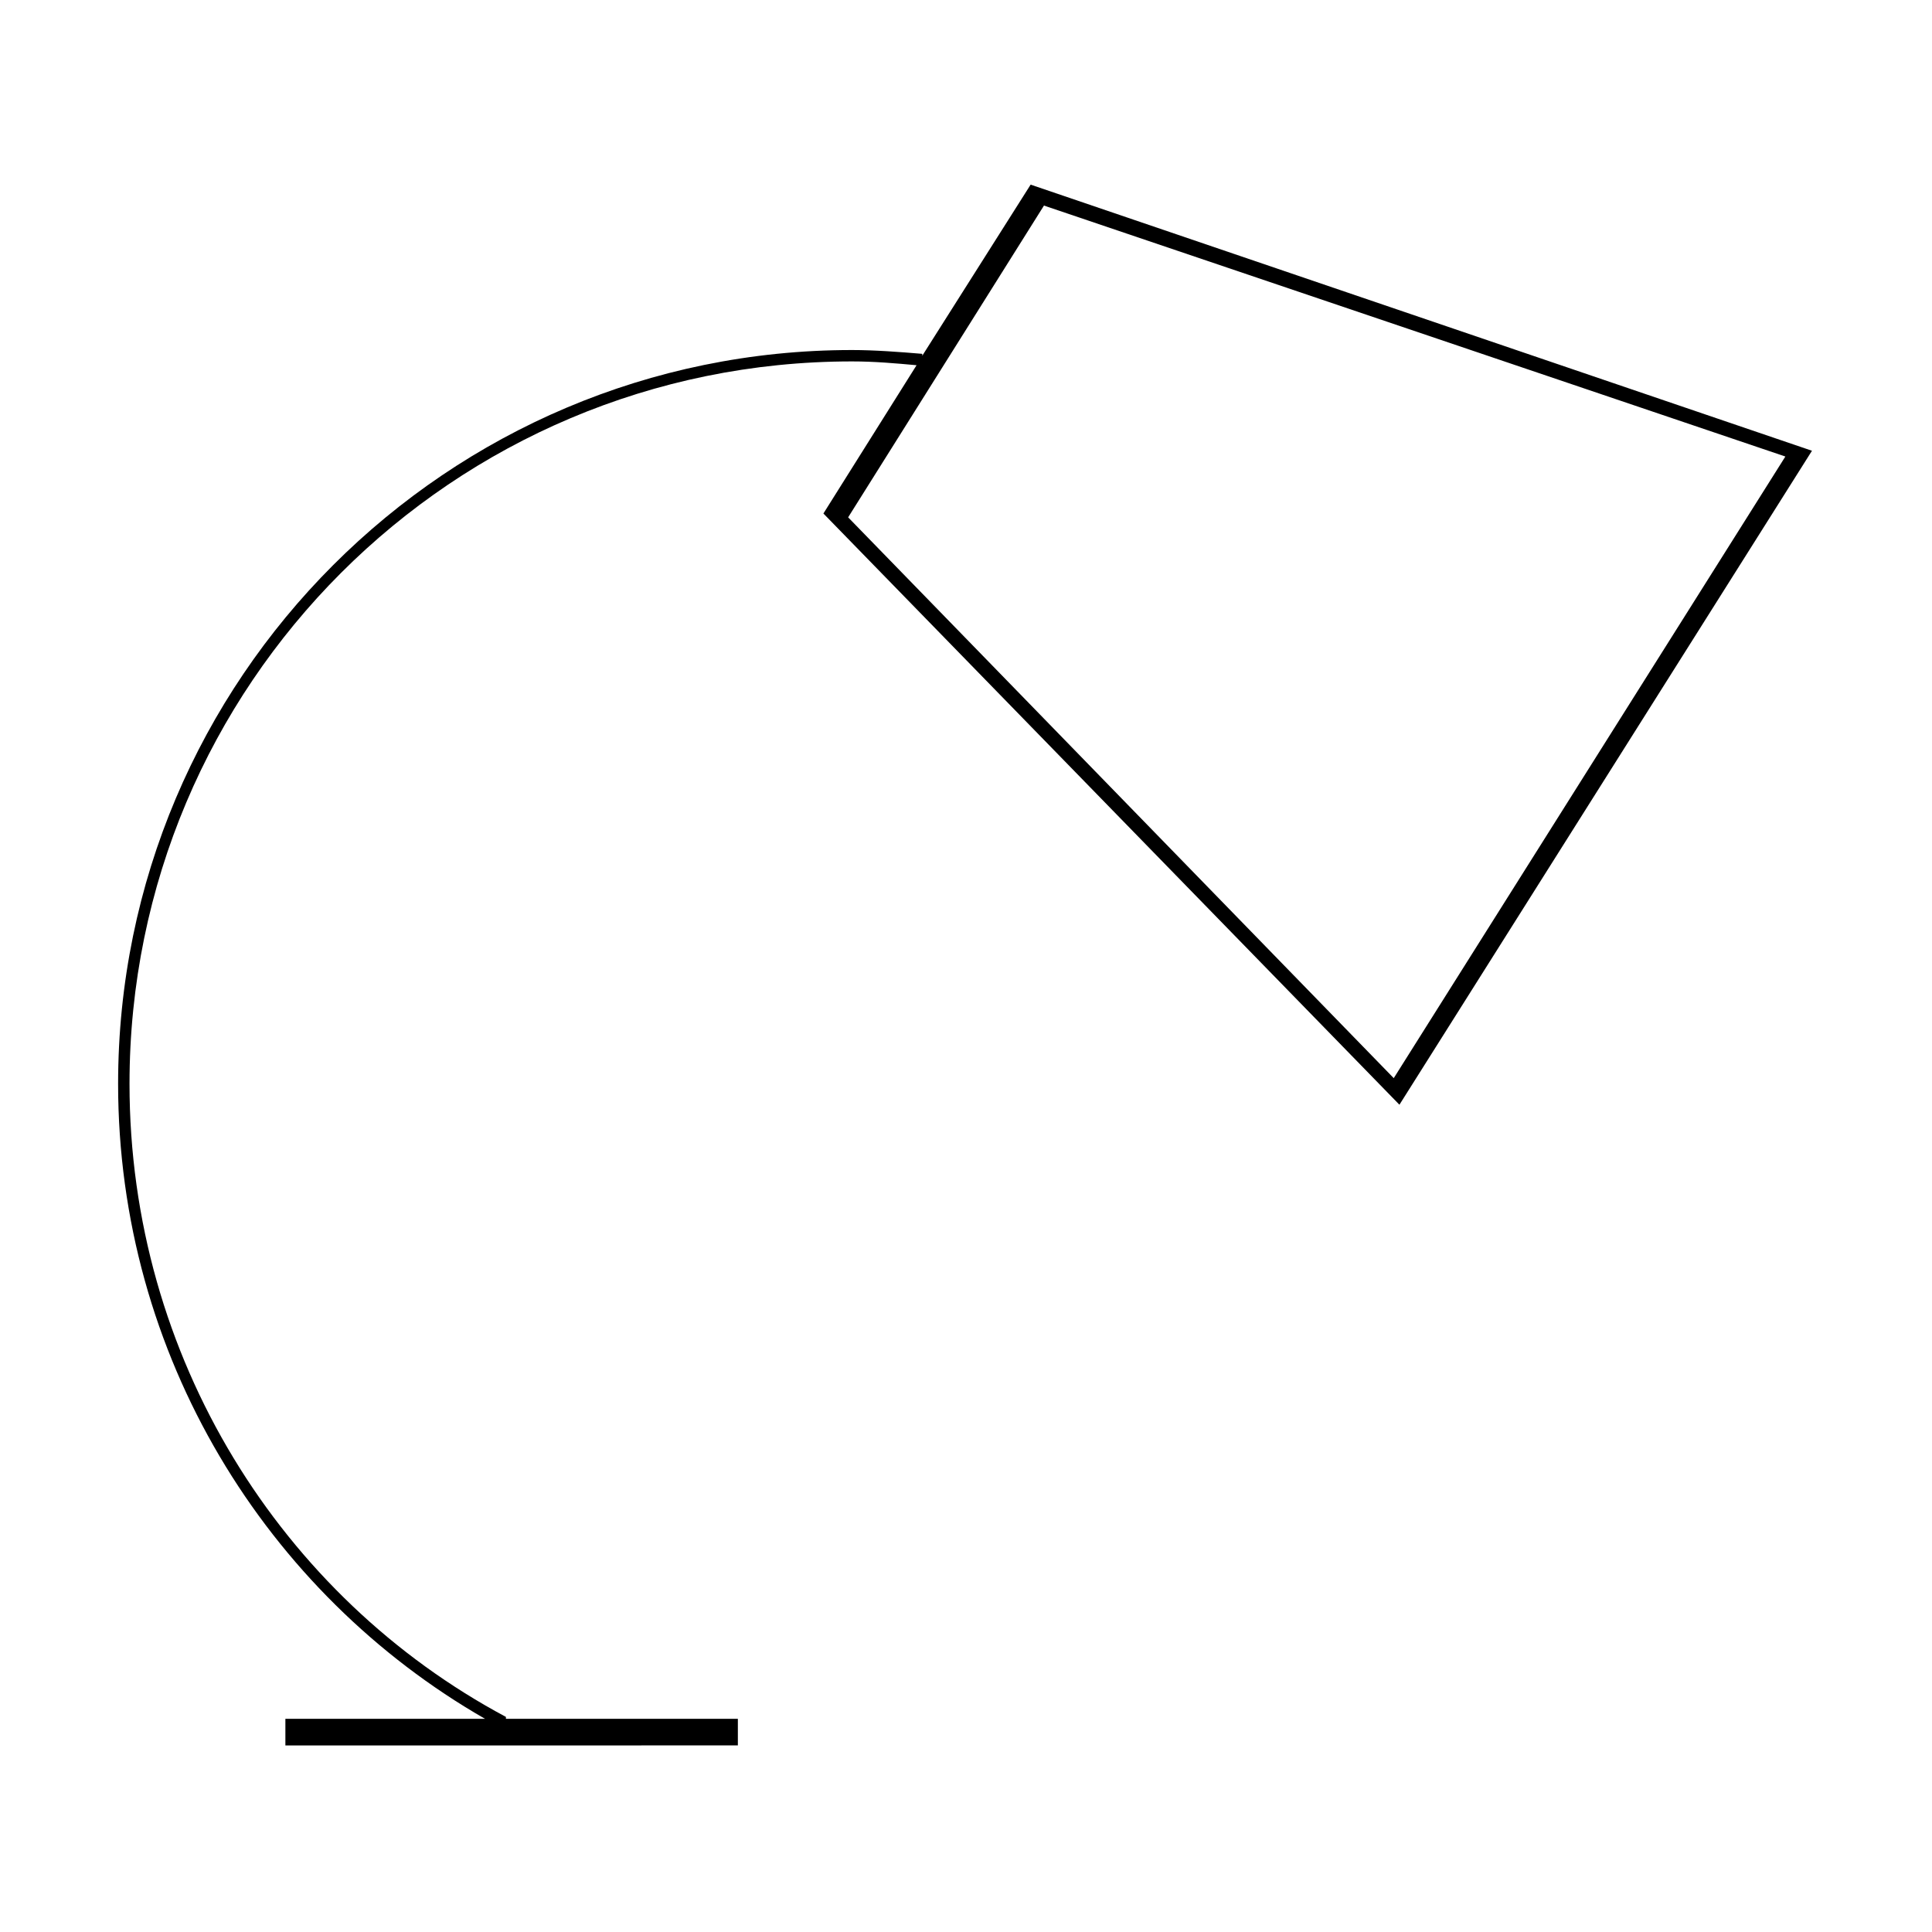 <?xml version="1.0" encoding="UTF-8"?>
<!-- Uploaded to: SVG Repo, www.svgrepo.com, Generator: SVG Repo Mixer Tools -->
<svg fill="#000000" width="800px" height="800px" version="1.1" viewBox="144 144 512 512" xmlns="http://www.w3.org/2000/svg">
 <path d="m417.13 192.93-28.719 45.344v-0.504c-6.047-0.504-12.594-1.008-18.641-1.008-107.31 0-194.47 87.16-194.47 194.47 0 72.043 39.297 135.02 97.234 168.27h-52.902v7.055l119.91-0.004v-7.055l-61.465 0.004v-0.504c-59.449-31.742-99.754-95.219-99.754-167.77 0-105.8 85.648-191.45 191.45-191.45 6.047 0 11.586 0.504 17.129 1.008l-24.688 39.297 152.65 156.68 109.33-173.31zm96.227 236.79-144.59-148.62 51.895-82.621 196.48 66.504z"/>
</svg>
